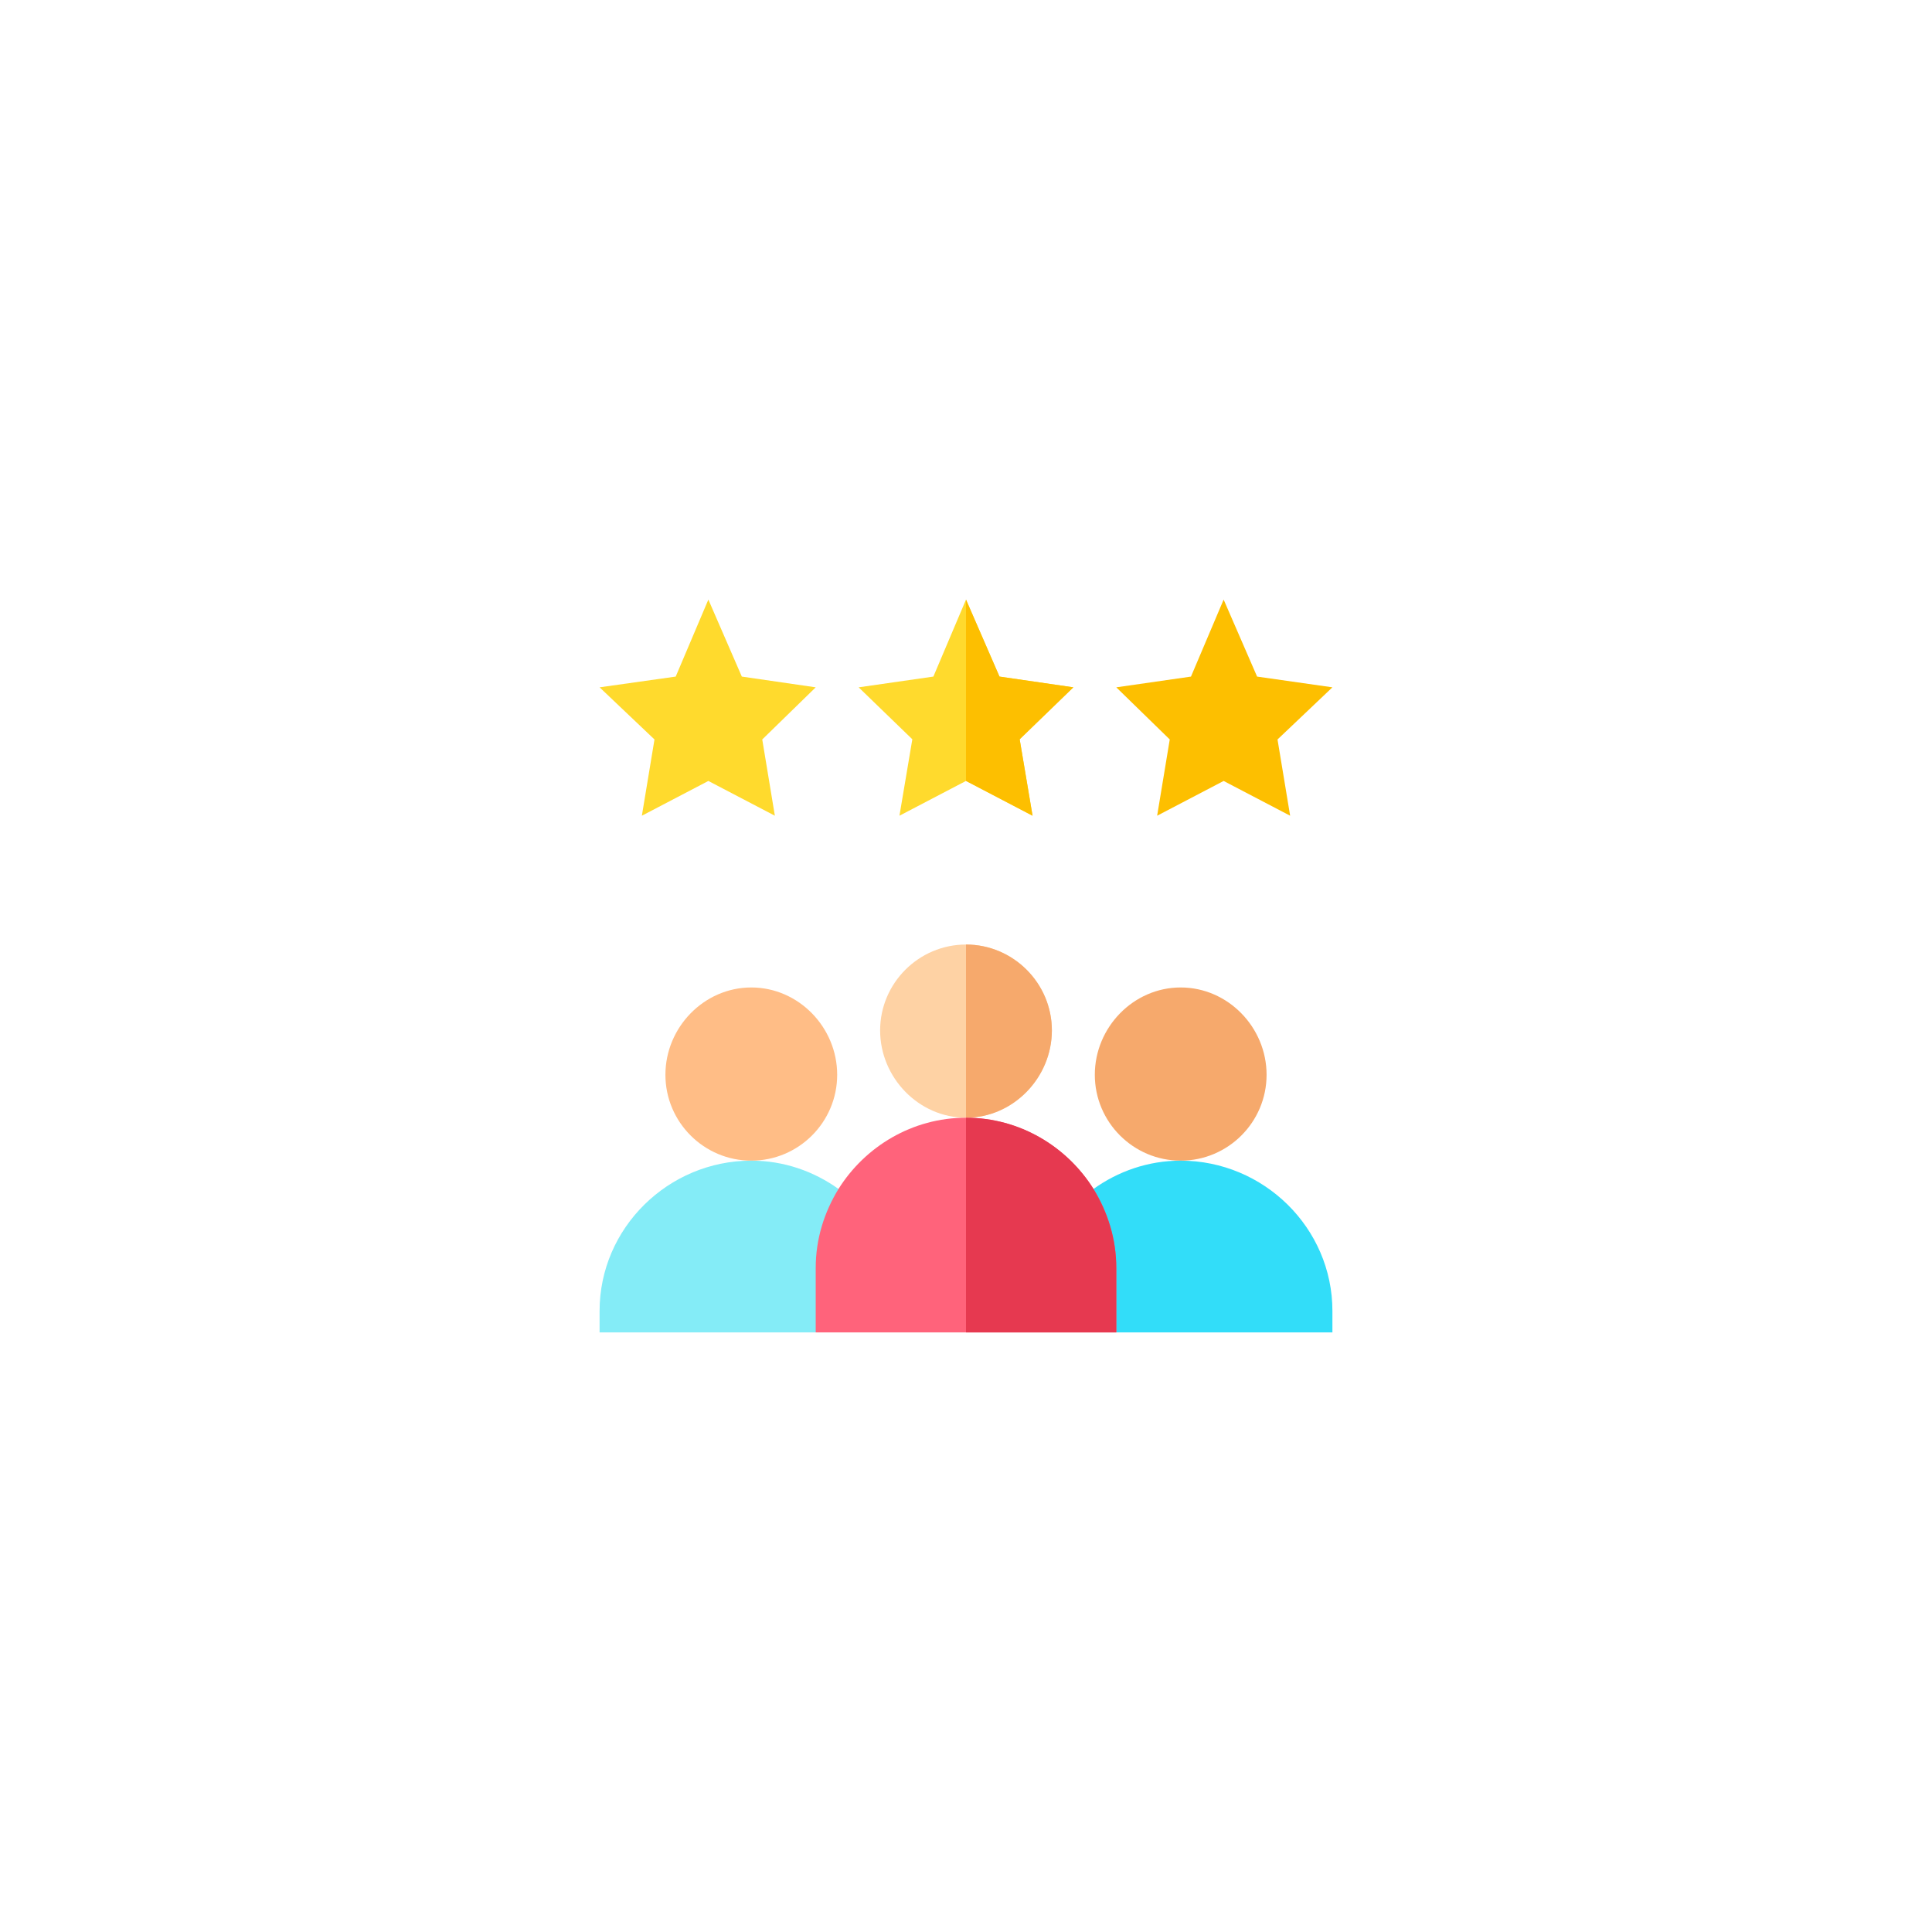 <svg width="145" height="145" viewBox="0 0 145 145" fill="none" xmlns="http://www.w3.org/2000/svg">
<g filter="url(#filter0_d_113_16)">
<path d="M122.5 72.5C122.5 44.886 100.114 22.5 72.5 22.5C44.886 22.5 22.5 44.886 22.5 72.5C22.5 100.114 44.886 122.5 72.5 122.5C100.114 122.5 122.5 100.114 122.5 72.5Z" fill="white"/>
<g clip-path="url(#clip0_113_16)">
<path d="M88.613 87.109C85.059 87.109 82.168 84.219 82.168 80.664C82.168 77.109 85.059 74.111 88.613 74.111C92.168 74.111 95.059 77.109 95.059 80.664C95.059 84.219 92.168 87.109 88.613 87.109Z" fill="#F6A96C"/>
<path d="M88.613 87.109C86.16 87.109 83.907 87.913 82.056 89.243L79.689 94.588L83.779 100H100V98.389C100 92.159 94.842 87.109 88.613 87.109Z" fill="#32DDF9"/>
<path d="M53.164 58.612L48.173 61.221L49.12 55.498L45 51.585L50.713 50.779L53.164 45L55.675 50.779L61.221 51.585L57.208 55.498L58.155 61.221L53.164 58.612Z" fill="#FFDA2D"/>
<path d="M76.528 55.484L77.495 61.221L72.5 58.61L67.505 61.221L68.472 55.484L64.443 51.585L70.051 50.779L72.5 45L75.014 50.779L80.557 51.585L76.528 55.484Z" fill="#FFDA2D"/>
<path d="M91.836 58.612L86.845 61.221L87.792 55.498L83.779 51.585L89.385 50.779L91.836 45L94.347 50.779L100 51.585L95.88 55.498L96.827 61.221L91.836 58.612Z" fill="#FDBF00"/>
<path d="M56.387 87.109C52.832 87.109 49.941 84.219 49.941 80.664C49.941 77.109 52.832 74.111 56.387 74.111C59.941 74.111 62.832 77.109 62.832 80.664C62.832 84.219 59.941 87.109 56.387 87.109Z" fill="#FFBD86"/>
<path d="M56.387 87.109C50.157 87.109 45 92.159 45 98.389V100H61.221L65.218 95.166L62.944 89.243C61.093 87.913 58.84 87.109 56.387 87.109Z" fill="#84ECF7"/>
<path d="M77.495 61.221L72.5 58.61V45L75.014 50.779L80.557 51.585L76.528 55.484L77.495 61.221Z" fill="#FDBF00"/>
<path d="M72.5 70.889C68.955 70.889 66.055 73.789 66.055 77.334C66.055 80.879 68.955 83.887 72.5 83.887C76.045 83.887 78.945 80.879 78.945 77.334C78.945 73.789 76.045 70.889 72.5 70.889Z" fill="#FED2A4"/>
<path d="M83.779 95.166V100H61.221V95.166C61.221 92.975 61.865 90.977 62.929 89.236C64.927 86.046 68.472 83.887 72.5 83.887C76.528 83.887 80.073 86.046 82.071 89.236C83.135 90.977 83.779 92.975 83.779 95.166Z" fill="#FF637B"/>
<path d="M72.5 83.887V70.889C76.045 70.889 78.945 73.789 78.945 77.334C78.945 80.879 76.045 83.887 72.5 83.887Z" fill="#F6A96C"/>
<path d="M83.779 95.166V100H72.5V83.887C76.528 83.887 80.073 86.046 82.071 89.236C83.135 90.977 83.779 92.975 83.779 95.166Z" fill="#E63950"/>
</g>
</g>
<defs>
<filter id="filter0_d_113_16" x="7.5" y="7.5" width="130" height="130" filterUnits="userSpaceOnUse" color-interpolation-filters="sRGB">
<feFlood flood-opacity="0" result="BackgroundImageFix"/>
<feColorMatrix in="SourceAlpha" type="matrix" values="0 0 0 0 0 0 0 0 0 0 0 0 0 0 0 0 0 0 127 0" result="hardAlpha"/>
<feOffset/>
<feGaussianBlur stdDeviation="7.5"/>
<feColorMatrix type="matrix" values="0 0 0 0 0 0 0 0 0 0 0 0 0 0 0 0 0 0 0.078 0"/>
<feBlend mode="normal" in2="BackgroundImageFix" result="effect1_dropShadow_113_16"/>
<feBlend mode="normal" in="SourceGraphic" in2="effect1_dropShadow_113_16" result="shape"/>
</filter>
<clipPath id="clip0_113_16">
<rect width="55" height="55" fill="white" transform="translate(45 45)"/>
</clipPath>
</defs>
</svg>
